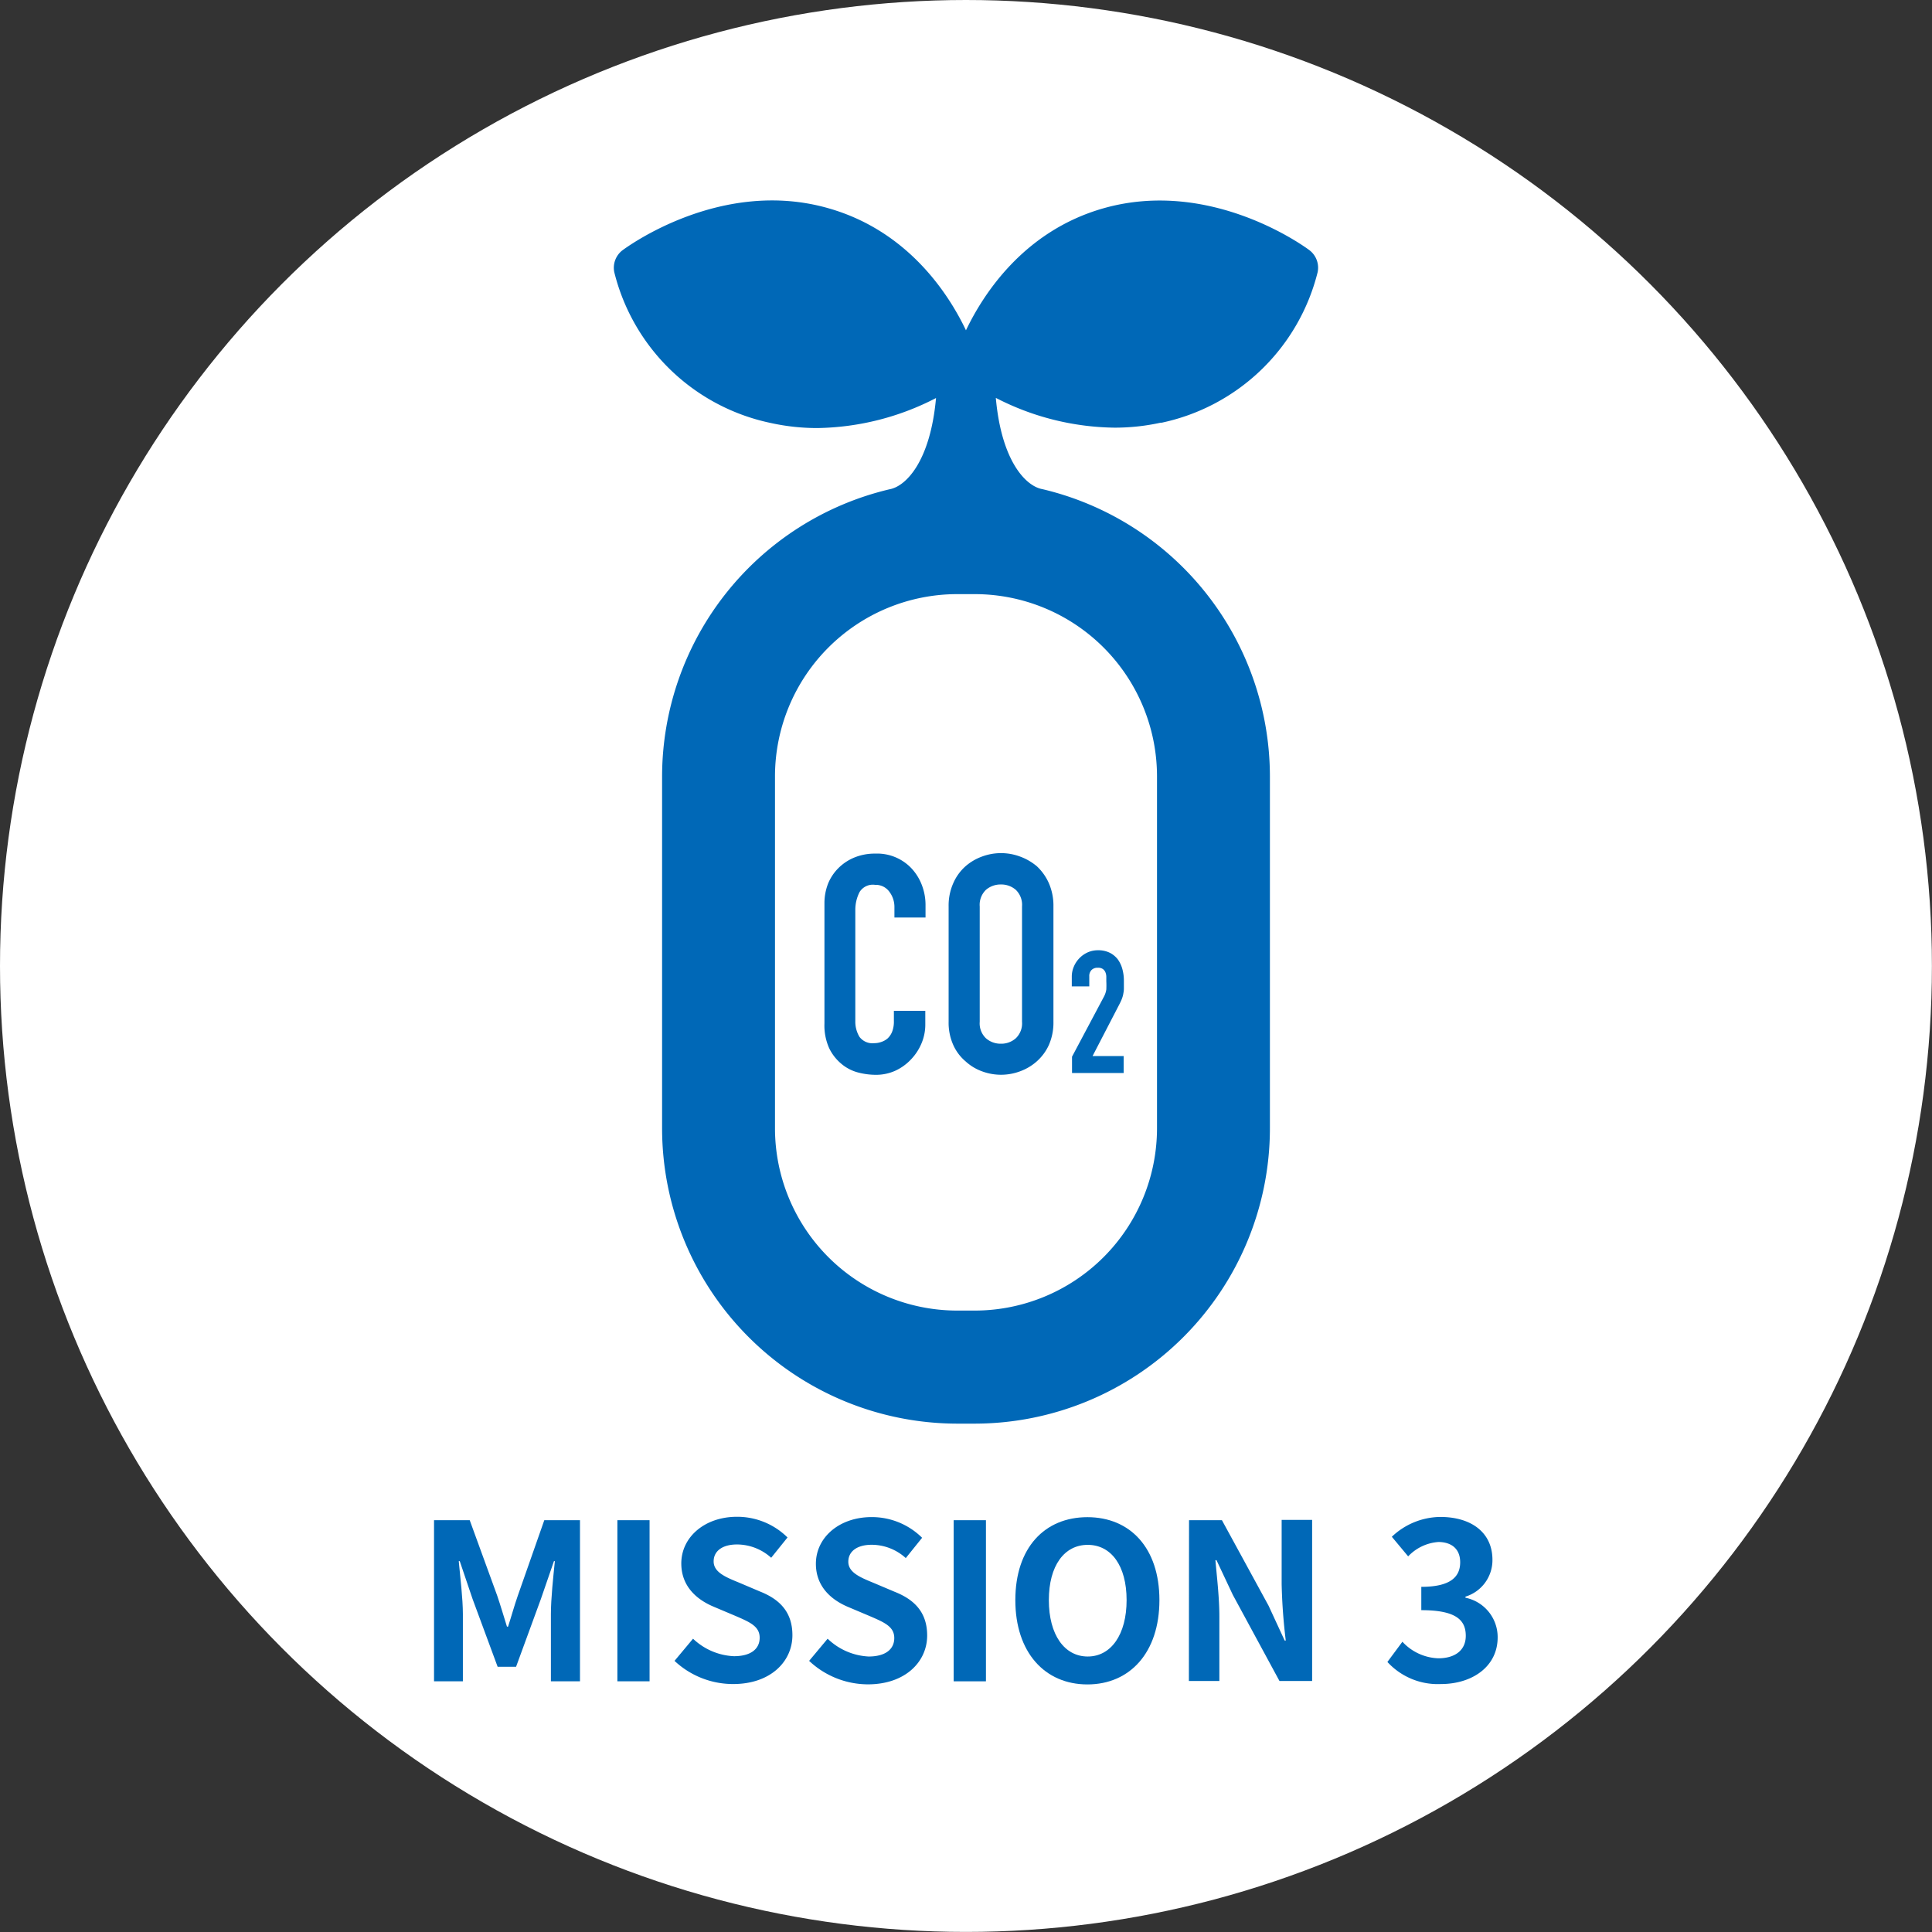 <svg xmlns="http://www.w3.org/2000/svg" width="248.47" height="248.47" viewBox="0 0 248.47 248.47"><rect x="0" y="0" width="248.47" height="248.47" fill="#333333" stroke="none"/><defs><style>.cls-1{fill:#fff;}.cls-2{fill:#0068b7;}</style></defs><g id="レイヤー_2" data-name="レイヤー 2"><g id="デザイン"><circle class="cls-1" cx="124.23" cy="124.23" r="124.23"/><path class="cls-2" d="M119,130v1.73a6.17,6.17,0,0,1-.49,2.46,6.7,6.7,0,0,1-1.36,2.07,6.47,6.47,0,0,1-2,1.44,6,6,0,0,1-2.5.53,9.05,9.05,0,0,1-2.33-.31,5.47,5.47,0,0,1-2.12-1.11,6,6,0,0,1-1.56-2,7.11,7.11,0,0,1-.61-3.17V116.19a6.94,6.94,0,0,1,.47-2.56,6.07,6.07,0,0,1,1.34-2,6.26,6.26,0,0,1,2.07-1.36,6.92,6.92,0,0,1,2.66-.49,6.07,6.07,0,0,1,4.61,1.85,6.52,6.52,0,0,1,1.36,2.15,7.15,7.15,0,0,1,.49,2.69V118h-4v-1.34a3.24,3.24,0,0,0-.67-2,2.15,2.15,0,0,0-1.81-.86,2,2,0,0,0-2,.92A5,5,0,0,0,110,117v14.34a3.79,3.79,0,0,0,.53,2,2.09,2.09,0,0,0,1.91.82,2.69,2.69,0,0,0,.85-.14,2.45,2.45,0,0,0,.84-.45,2.4,2.4,0,0,0,.6-.87,3.59,3.59,0,0,0,.23-1.37V130Z"/><path class="cls-2" d="M122,116.58a7.06,7.06,0,0,1,.6-3,6.22,6.22,0,0,1,1.57-2.17,6.73,6.73,0,0,1,2.15-1.26,7,7,0,0,1,4.84,0,7.15,7.15,0,0,1,2.19,1.26,6.7,6.7,0,0,1,1.54,2.17,7.22,7.22,0,0,1,.59,3V131.4a7.15,7.15,0,0,1-.59,3,6.35,6.35,0,0,1-1.54,2.09,6.69,6.69,0,0,1-2.19,1.3,7,7,0,0,1-4.84,0,6.32,6.32,0,0,1-2.15-1.3,5.91,5.91,0,0,1-1.57-2.09,7,7,0,0,1-.6-3Zm4,14.82a2.65,2.65,0,0,0,.81,2.14,2.86,2.86,0,0,0,1.91.69,2.82,2.82,0,0,0,1.91-.69,2.65,2.65,0,0,0,.81-2.14V116.58a2.68,2.68,0,0,0-.81-2.15,2.86,2.86,0,0,0-1.91-.68,2.9,2.9,0,0,0-1.91.68,2.68,2.68,0,0,0-.81,2.15Z"/><path class="cls-2" d="M137.87,138V135.9l4.06-7.64a2.9,2.9,0,0,0,.35-1,10.54,10.54,0,0,0,0-1.06c0-.19,0-.4,0-.61a1.59,1.59,0,0,0-.12-.56,1,1,0,0,0-.33-.41,1.06,1.06,0,0,0-.64-.16,1.08,1.08,0,0,0-.8.28,1.1,1.1,0,0,0-.3.84v1.28h-2.25v-1.24a3.25,3.25,0,0,1,.27-1.32,3.49,3.49,0,0,1,1.78-1.82,3.25,3.25,0,0,1,1.32-.27,3.33,3.33,0,0,1,1.51.32,3,3,0,0,1,1.05.87,3.87,3.87,0,0,1,.58,1.25,5.61,5.61,0,0,1,.19,1.5c0,.38,0,.7,0,1s-.05.5-.09.74a3.77,3.77,0,0,1-.22.7c-.1.24-.24.52-.42.86l-3.3,6.37h4V138Z"/><path class="cls-2" d="M149.32,54.38A26.3,26.3,0,0,0,169.46,35a2.83,2.83,0,0,0-1.08-2.84c-.51-.38-12.65-9.32-26.51-5.36-10.27,2.94-15.46,11.12-17.64,15.68-2.17-4.56-7.37-12.74-17.63-15.68-13.86-4-26,5-26.51,5.36A2.83,2.83,0,0,0,79,35a26.27,26.27,0,0,0,20.13,19.4,27.61,27.61,0,0,0,6,.65,34.18,34.18,0,0,0,15.25-3.86c-.74,8.2-3.9,11.38-6,11.74A38,38,0,0,0,85.15,99.83v45.32a38,38,0,0,0,37.94,37.94h2.28a38,38,0,0,0,37.95-37.94V99.83a38,38,0,0,0-29.25-36.92c-2.1-.36-5.27-3.54-6-11.74A34.1,34.1,0,0,0,143.32,55a27.46,27.46,0,0,0,6-.65m-.52,45.45v45.32a23.46,23.46,0,0,1-23.43,23.43h-2.28a23.45,23.45,0,0,1-23.42-23.43V99.83a23.45,23.45,0,0,1,23.42-23.42h2.28A23.45,23.45,0,0,1,148.8,99.83"/><path class="cls-2" d="M55.82,195.51h4.59l3.53,9.69c.44,1.29.84,2.66,1.26,4h.14c.44-1.35.81-2.72,1.26-4L70,195.51h4.59v20.72H70.85v-8.65c0-2,.31-4.84.51-6.8h-.12l-1.68,4.87-3.19,8.71H64l-3.22-8.71-1.65-4.87H59c.19,2,.53,4.84.53,6.8v8.65H55.82Z"/><path class="cls-2" d="M79.4,195.51h4.14v20.72H79.4Z"/><path class="cls-2" d="M86.75,213.6l2.38-2.85A8.14,8.14,0,0,0,94.39,213c2.16,0,3.31-.92,3.31-2.38s-1.26-2-3.11-2.8l-2.77-1.17c-2.1-.87-4.2-2.55-4.2-5.58,0-3.38,3-6,7.16-6a9.19,9.19,0,0,1,6.5,2.66l-2.1,2.61a6.59,6.59,0,0,0-4.4-1.71c-1.82,0-3,.81-3,2.18s1.48,2,3.25,2.72l2.71,1.15c2.52,1,4.17,2.63,4.17,5.62,0,3.39-2.82,6.28-7.61,6.28A11,11,0,0,1,86.75,213.6Z"/><path class="cls-2" d="M104.06,213.6l2.38-2.85a8.18,8.18,0,0,0,5.27,2.29c2.15,0,3.3-.92,3.3-2.38s-1.26-2-3.11-2.8l-2.77-1.17c-2.1-.87-4.2-2.55-4.2-5.58,0-3.38,3-6,7.17-6a9.17,9.17,0,0,1,6.49,2.66l-2.1,2.61a6.54,6.54,0,0,0-4.39-1.71c-1.82,0-3,.81-3,2.18s1.49,2,3.25,2.72l2.72,1.15c2.52,1,4.17,2.63,4.17,5.62,0,3.39-2.83,6.28-7.62,6.28A11.07,11.07,0,0,1,104.06,213.6Z"/><path class="cls-2" d="M122.65,195.51h4.15v20.72h-4.15Z"/><path class="cls-2" d="M130.58,205.79c0-6.75,3.78-10.67,9.27-10.67s9.26,3.95,9.26,10.67-3.78,10.84-9.26,10.84S130.58,212.51,130.58,205.79Zm14.31,0c0-4.45-2-7.11-5-7.11s-5,2.66-5,7.11,2,7.25,5,7.25S144.89,210.21,144.89,205.79Z"/><path class="cls-2" d="M152.92,195.51h4.23l6,11,2.07,4.48h.14a72.42,72.42,0,0,1-.53-7.26v-8.26h3.92v20.72h-4.2l-6-11.08-2.1-4.46h-.14c.2,2.24.51,4.85.51,7.23v8.31h-3.92Z"/><path class="cls-2" d="M178.43,213.74l1.93-2.6a6.59,6.59,0,0,0,4.62,2.13c2.1,0,3.53-1,3.53-2.89,0-2-1.21-3.3-5.72-3.3v-3c3.81,0,5-1.32,5-3.16,0-1.63-1-2.58-2.77-2.61a5.93,5.93,0,0,0-3.92,1.85l-2.1-2.52a9.18,9.18,0,0,1,6.22-2.55c4,0,6.72,2,6.72,5.52a4.91,4.91,0,0,1-3.47,4.73v.14a5.17,5.17,0,0,1,4.14,5.1c0,3.8-3.33,6-7.28,6A8.79,8.79,0,0,1,178.43,213.74Z"/></g></g></svg>